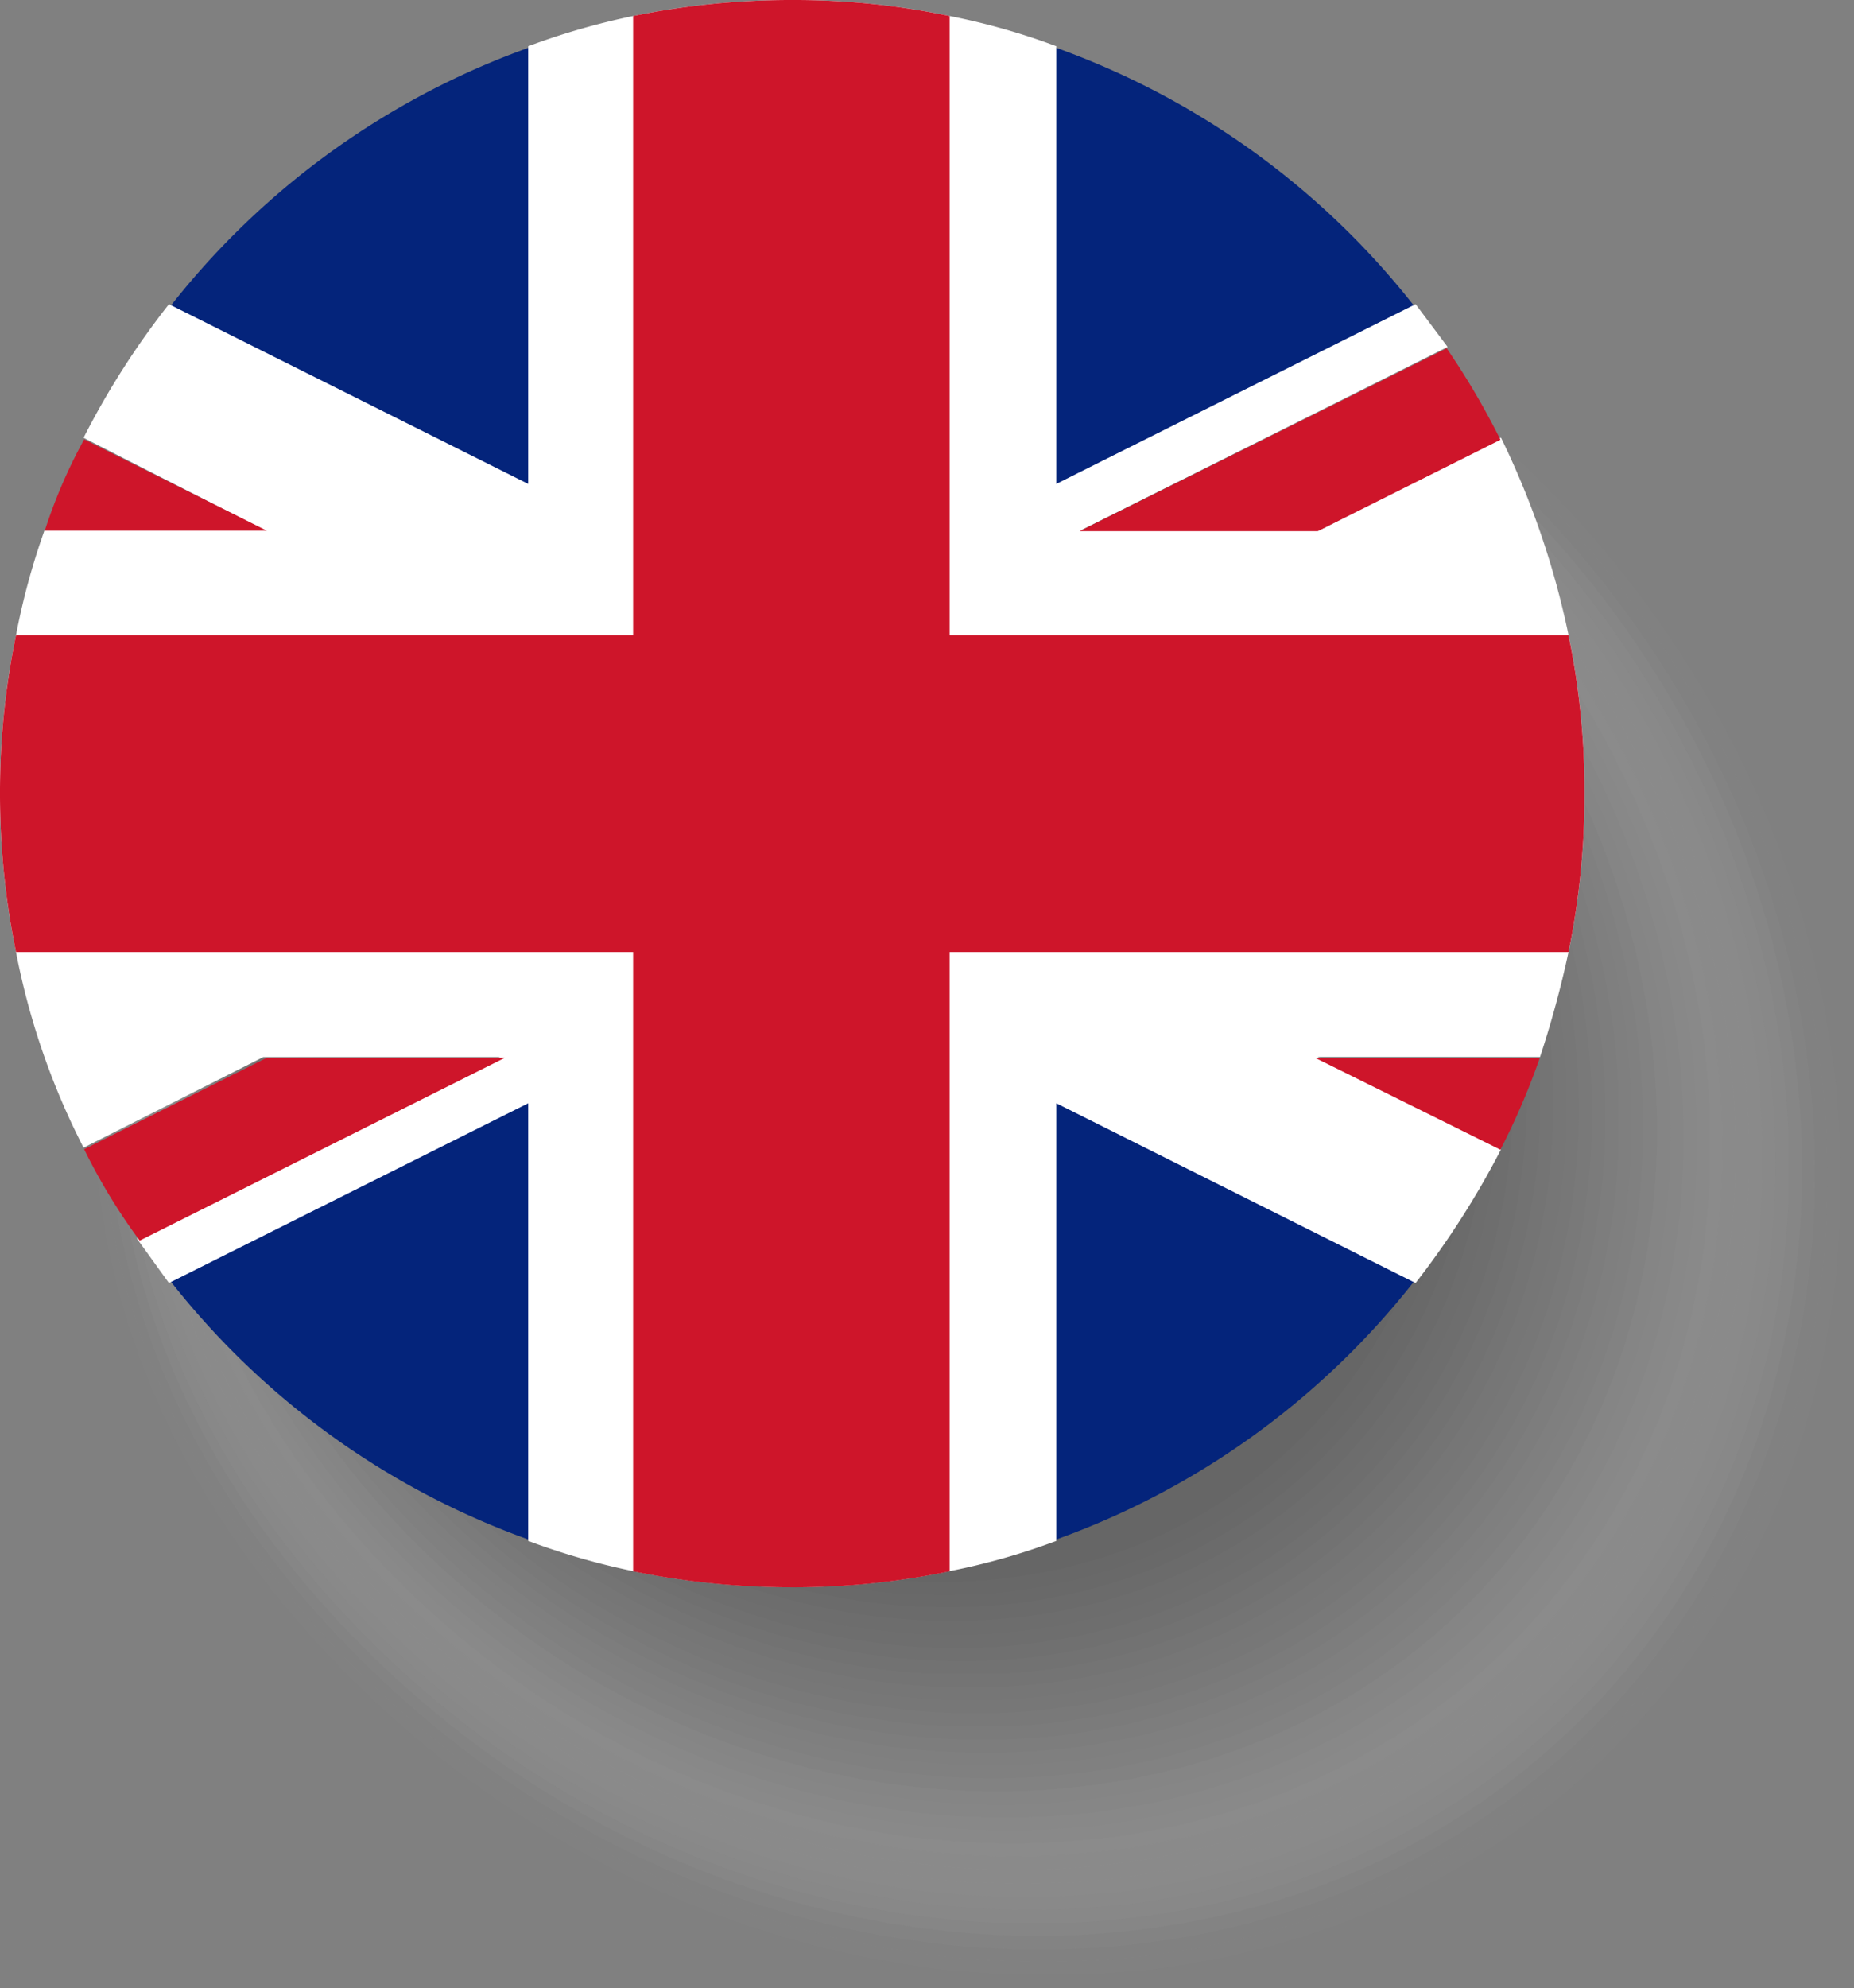 <svg xmlns="http://www.w3.org/2000/svg" xmlns:xlink="http://www.w3.org/1999/xlink" width="58.503" height="62.698" viewBox="0 0 58.503 62.698">
  <rect x="0" y="0" width="58.503" height="62.698" fill="#808080" stroke="none"/>
  <defs>
    <clipPath id="clip-path">
      <rect id="Rectangle_116" data-name="Rectangle 116" width="55.777" height="55.778" fill="none"/>
    </clipPath>
    <clipPath id="clip-path-3">
      <rect id="Rectangle_85" data-name="Rectangle 85" width="55.142" height="55.143" fill="none"/>
    </clipPath>
    <clipPath id="clip-path-4">
      <rect id="Rectangle_86" data-name="Rectangle 86" width="54.508" height="54.508" fill="none"/>
    </clipPath>
    <clipPath id="clip-path-5">
      <rect id="Rectangle_87" data-name="Rectangle 87" width="53.872" height="53.873" fill="none"/>
    </clipPath>
    <clipPath id="clip-path-6">
      <rect id="Rectangle_88" data-name="Rectangle 88" width="53.238" height="53.238" fill="none"/>
    </clipPath>
    <clipPath id="clip-path-7">
      <rect id="Rectangle_89" data-name="Rectangle 89" width="52.604" height="52.603" fill="none"/>
    </clipPath>
    <clipPath id="clip-path-8">
      <rect id="Rectangle_90" data-name="Rectangle 90" width="51.97" height="51.969" fill="none"/>
    </clipPath>
    <clipPath id="clip-path-9">
      <rect id="Rectangle_91" data-name="Rectangle 91" width="51.335" height="51.336" fill="none"/>
    </clipPath>
    <clipPath id="clip-path-10">
      <rect id="Rectangle_92" data-name="Rectangle 92" width="50.701" height="50.701" fill="none"/>
    </clipPath>
    <clipPath id="clip-path-11">
      <rect id="Rectangle_93" data-name="Rectangle 93" width="50.067" height="50.067" fill="none"/>
    </clipPath>
    <clipPath id="clip-path-12">
      <rect id="Rectangle_94" data-name="Rectangle 94" width="49.434" height="49.433" fill="none"/>
    </clipPath>
    <clipPath id="clip-path-13">
      <rect id="Rectangle_95" data-name="Rectangle 95" width="48.8" height="48.8" fill="none"/>
    </clipPath>
    <clipPath id="clip-path-14">
      <rect id="Rectangle_96" data-name="Rectangle 96" width="48.167" height="48.167" fill="none"/>
    </clipPath>
    <clipPath id="clip-path-15">
      <rect id="Rectangle_97" data-name="Rectangle 97" width="47.533" height="47.534" fill="none"/>
    </clipPath>
    <clipPath id="clip-path-16">
      <rect id="Rectangle_98" data-name="Rectangle 98" width="46.9" height="46.9" fill="none"/>
    </clipPath>
    <clipPath id="clip-path-17">
      <rect id="Rectangle_99" data-name="Rectangle 99" width="46.266" height="46.267" fill="none"/>
    </clipPath>
    <clipPath id="clip-path-18">
      <rect id="Rectangle_100" data-name="Rectangle 100" width="45.634" height="45.634" fill="none"/>
    </clipPath>
    <clipPath id="clip-path-19">
      <rect id="Rectangle_101" data-name="Rectangle 101" width="45.002" height="45.001" fill="none"/>
    </clipPath>
    <clipPath id="clip-path-20">
      <rect id="Rectangle_102" data-name="Rectangle 102" width="44.369" height="44.369" fill="none"/>
    </clipPath>
    <clipPath id="clip-path-21">
      <rect id="Rectangle_103" data-name="Rectangle 103" width="43.737" height="43.738" fill="none"/>
    </clipPath>
    <clipPath id="clip-path-22">
      <rect id="Rectangle_104" data-name="Rectangle 104" width="43.106" height="43.106" fill="none"/>
    </clipPath>
    <clipPath id="clip-path-23">
      <rect id="Rectangle_105" data-name="Rectangle 105" width="42.473" height="42.474" fill="none"/>
    </clipPath>
    <clipPath id="clip-path-24">
      <rect id="Rectangle_106" data-name="Rectangle 106" width="41.842" height="41.843" fill="none"/>
    </clipPath>
    <clipPath id="clip-path-25">
      <rect id="Rectangle_107" data-name="Rectangle 107" width="41.211" height="41.212" fill="none"/>
    </clipPath>
    <clipPath id="clip-path-26">
      <rect id="Rectangle_108" data-name="Rectangle 108" width="40.58" height="40.581" fill="none"/>
    </clipPath>
    <clipPath id="clip-path-27">
      <rect id="Rectangle_109" data-name="Rectangle 109" width="39.949" height="39.949" fill="none"/>
    </clipPath>
    <clipPath id="clip-path-28">
      <rect id="Rectangle_110" data-name="Rectangle 110" width="39.32" height="39.32" fill="none"/>
    </clipPath>
    <clipPath id="clip-path-29">
      <rect id="Rectangle_111" data-name="Rectangle 111" width="38.689" height="38.689" fill="none"/>
    </clipPath>
    <clipPath id="clip-path-30">
      <rect id="Rectangle_112" data-name="Rectangle 112" width="38.059" height="38.06" fill="none"/>
    </clipPath>
    <clipPath id="clip-path-31">
      <rect id="Rectangle_113" data-name="Rectangle 113" width="37.43" height="37.431" fill="none"/>
    </clipPath>
    <clipPath id="clip-path-32">
      <rect id="Rectangle_114" data-name="Rectangle 114" width="36.802" height="36.802" fill="none"/>
    </clipPath>
    <clipPath id="clip-path-33">
      <rect id="Rectangle_115" data-name="Rectangle 115" width="36.174" height="36.174" fill="none"/>
    </clipPath>
  </defs>
  <g id="Group_257" data-name="Group 257" transform="translate(-777.57 -5306.302)">
    <g id="Group_213" data-name="Group 213" transform="translate(435.711 -472.25)">
      <g id="Group_207" data-name="Group 207" transform="translate(-3334 1)" opacity="0.2">
        <g id="Group_206" data-name="Group 206" transform="translate(3678.585 5784.472)">
          <g id="Group_205" data-name="Group 205" clip-path="url(#clip-path)">
            <g id="Group_111" data-name="Group 111" opacity="0">
              <g id="Group_110" data-name="Group 110">
                <g id="Group_109" data-name="Group 109" clip-path="url(#clip-path)">
                  <path id="Path_159" data-name="Path 159" d="M46.237,10.058C58.018,21.839,59.047,39.947,48.5,50.442,38.006,60.937,19.9,59.908,8.117,48.179-3.613,36.4-1.915,21.016,8.631,10.521,19.126.026,34.457-1.723,46.237,10.058" transform="translate(0.011 -1.918)" fill="#fff"/>
                </g>
              </g>
            </g>
            <g id="Group_114" data-name="Group 114" transform="translate(0.222 0.222)" opacity="0.032">
              <g id="Group_113" data-name="Group 113">
                <g id="Group_112" data-name="Group 112" clip-path="url(#clip-path-3)">
                  <path id="Path_160" data-name="Path 160" d="M45.731,9.989C57.357,21.616,58.386,39.518,47.994,49.91S19.7,59.273,8.073,47.647s-9.98-26.854.412-37.246S34.1-1.637,45.731,9.989" transform="translate(-0.013 -1.917)" fill="#f7f7f7"/>
                </g>
              </g>
            </g>
            <g id="Group_117" data-name="Group 117" transform="translate(0.444 0.444)" opacity="0.065">
              <g id="Group_116" data-name="Group 116">
                <g id="Group_115" data-name="Group 115" clip-path="url(#clip-path-4)">
                  <path id="Path_161" data-name="Path 161" d="M45.2,9.92C56.671,21.393,57.7,39.09,47.411,49.327,37.174,59.616,19.477,58.587,8,47.115s-9.929-26.6.36-36.834C18.6-.008,33.727-1.552,45.2,9.92" transform="translate(-0.011 -1.916)" fill="#efefef"/>
                </g>
              </g>
            </g>
            <g id="Group_120" data-name="Group 120" transform="translate(0.666 0.666)" opacity="0.097">
              <g id="Group_119" data-name="Group 119">
                <g id="Group_118" data-name="Group 118" clip-path="url(#clip-path-5)">
                  <path id="Path_162" data-name="Path 162" d="M44.693,9.853C56.062,21.223,57.039,38.662,46.9,48.8S19.279,57.954,7.961,46.585C-3.408,35.267-1.916,20.3,8.218,10.162s25.1-11.678,36.474-.309" transform="translate(-0.036 -1.916)" fill="#e6e6e6"/>
                </g>
              </g>
            </g>
            <g id="Group_123" data-name="Group 123" transform="translate(0.887 0.888)" opacity="0.129">
              <g id="Group_122" data-name="Group 122">
                <g id="Group_121" data-name="Group 121" clip-path="url(#clip-path-6)">
                  <path id="Path_163" data-name="Path 163" d="M44.187,9.791C55.4,21.005,56.328,38.239,46.348,48.271c-9.98,9.98-27.266,9-38.481-2.212C-3.3,34.9-1.958,20.028,8.125,10,18.054.016,32.972-1.424,44.187,9.791" transform="translate(-0.009 -1.921)" fill="#dedede"/>
                </g>
              </g>
            </g>
            <g id="Group_126" data-name="Group 126" transform="translate(1.108 1.109)" opacity="0.161">
              <g id="Group_125" data-name="Group 125">
                <g id="Group_124" data-name="Group 124" clip-path="url(#clip-path-7)">
                  <path id="Path_164" data-name="Path 164" d="M43.663,9.722C54.724,20.783,55.7,37.811,45.824,47.74c-9.877,9.877-26.957,8.9-38.018-2.161s-9.723-25.825.154-35.7C17.889,0,32.6-1.338,43.663,9.722" transform="translate(-0.015 -1.92)" fill="#d6d6d6"/>
                </g>
              </g>
            </g>
            <g id="Group_129" data-name="Group 129" transform="translate(1.33 1.331)" opacity="0.194">
              <g id="Group_128" data-name="Group 128">
                <g id="Group_127" data-name="Group 127" clip-path="url(#clip-path-8)">
                  <path id="Path_165" data-name="Path 165" d="M43.132,9.654c10.906,10.906,11.884,27.78,2.109,37.5-9.723,9.774-26.6,8.8-37.5-2.109s-9.672-25.517.1-35.291,24.385-11.009,35.291-.1" transform="translate(-0.014 -1.919)" fill="#cecece"/>
                </g>
              </g>
            </g>
            <g id="Group_132" data-name="Group 132" transform="translate(1.551 1.551)" opacity="0.226">
              <g id="Group_131" data-name="Group 131">
                <g id="Group_130" data-name="Group 130" clip-path="url(#clip-path-9)">
                  <path id="Path_166" data-name="Path 166" d="M42.62,9.587c10.8,10.8,11.729,27.369,2.109,37.04-9.672,9.62-26.288,8.694-37.04-2.109-10.8-10.752-9.62-25.259.051-34.879C17.361.018,31.817-1.216,42.62,9.587" transform="translate(-0.032 -1.918)" fill="#c5c5c5"/>
                </g>
              </g>
            </g>
            <g id="Group_135" data-name="Group 135" transform="translate(1.772 1.773)" opacity="0.258">
              <g id="Group_134" data-name="Group 134">
                <g id="Group_133" data-name="Group 133" clip-path="url(#clip-path-10)">
                  <path id="Path_167" data-name="Path 167" d="M42.1,9.519C52.744,20.168,53.67,36.579,44.153,46.1c-9.517,9.466-25.877,8.54-36.526-2.109s-9.569-25-.051-34.468C17.093,0,31.446-1.13,42.1,9.519" transform="translate(-0.037 -1.917)" fill="#bdbdbd"/>
                </g>
              </g>
            </g>
            <g id="Group_138" data-name="Group 138" transform="translate(1.993 1.994)" opacity="0.29">
              <g id="Group_137" data-name="Group 137">
                <g id="Group_136" data-name="Group 136" clip-path="url(#clip-path-11)">
                  <path id="Path_168" data-name="Path 168" d="M41.591,9.456c10.495,10.495,11.421,26.7,2.058,36.063-9.414,9.414-25.568,8.488-36.114-2.006C-2.96,32.966-1.931,18.768,7.483,9.353,16.846-.01,31.1-1.038,41.591,9.456" transform="translate(-0.062 -1.973)" fill="#b5b5b5"/>
                </g>
              </g>
            </g>
            <g id="Group_141" data-name="Group 141" transform="translate(2.214 2.215)" opacity="0.323">
              <g id="Group_140" data-name="Group 140">
                <g id="Group_139" data-name="Group 139" clip-path="url(#clip-path-12)">
                  <path id="Path_169" data-name="Path 169" d="M41.04,9.408c10.392,10.392,11.266,26.34,2.006,35.6S17.839,53.342,7.5,43C-2.842,32.61-1.968,18.514,7.292,9.254S30.648-.984,41.04,9.408" transform="translate(-0.04 -1.991)" fill="#adadad"/>
                </g>
              </g>
            </g>
            <g id="Group_144" data-name="Group 144" transform="translate(2.434 2.435)" opacity="0.355">
              <g id="Group_143" data-name="Group 143">
                <g id="Group_142" data-name="Group 142" clip-path="url(#clip-path-13)">
                  <path id="Path_170" data-name="Path 170" d="M40.556,9.341c10.237,10.237,11.112,25.98,2.006,35.137-9.157,9.106-24.9,8.231-35.137-2.006S-1.937,18.292,7.22,9.135C16.326-.022,30.318-.9,40.556,9.341" transform="translate(-0.034 -1.989)" fill="#a5a5a5"/>
                </g>
              </g>
            </g>
            <g id="Group_147" data-name="Group 147" transform="translate(2.655 2.656)" opacity="0.387">
              <g id="Group_146" data-name="Group 146">
                <g id="Group_145" data-name="Group 145" clip-path="url(#clip-path-14)">
                  <path id="Path_171" data-name="Path 171" d="M40.051,9.255c10.083,10.083,10.958,25.619,1.955,34.622-9,9.054-24.539,8.128-34.622-1.955C-2.751,31.839-1.928,18,7.075,9c9.054-9,22.893-9.826,32.976.257" transform="translate(-0.058 -1.97)" fill="#9c9c9c"/>
                </g>
              </g>
            </g>
            <g id="Group_150" data-name="Group 150" transform="translate(2.875 2.875)" opacity="0.419">
              <g id="Group_149" data-name="Group 149">
                <g id="Group_148" data-name="Group 148" clip-path="url(#clip-path-15)">
                  <path id="Path_172" data-name="Path 172" d="M39.527,9.188c9.929,9.929,10.8,25.259,1.955,34.159-8.9,8.9-24.23,8.025-34.211-1.955-9.929-9.929-9.209-23.665-.309-32.513,8.9-8.9,22.636-9.62,32.564.309" transform="translate(-0.064 -1.968)" fill="#949494"/>
                </g>
              </g>
            </g>
            <g id="Group_153" data-name="Group 153" transform="translate(3.095 3.096)" opacity="0.452">
              <g id="Group_152" data-name="Group 152">
                <g id="Group_151" data-name="Group 151" clip-path="url(#clip-path-16)">
                  <path id="Path_173" data-name="Path 173" d="M39.017,9.146c9.826,9.826,10.649,24.951,1.9,33.7s-23.87,7.871-33.7-1.9c-9.826-9.826-9.157-23.407-.36-32.2C15.609-.011,29.191-.68,39.017,9.146" transform="translate(-0.082 -1.993)" fill="#8c8c8c"/>
                </g>
              </g>
            </g>
            <g id="Group_156" data-name="Group 156" transform="translate(3.316 3.316)" opacity="0.484">
              <g id="Group_155" data-name="Group 155">
                <g id="Group_154" data-name="Group 154" clip-path="url(#clip-path-17)">
                  <path id="Path_174" data-name="Path 174" d="M38.493,9.079c9.672,9.672,10.495,24.591,1.9,33.233-8.643,8.591-23.562,7.768-33.233-1.9S-1.942,17.259,6.7,8.616s22.121-9.209,31.793.463" transform="translate(-0.087 -1.991)" fill="#848484"/>
                </g>
              </g>
            </g>
            <g id="Group_159" data-name="Group 159" transform="translate(3.535 3.536)" opacity="0.516">
              <g id="Group_158" data-name="Group 158">
                <g id="Group_157" data-name="Group 157" clip-path="url(#clip-path-18)">
                  <path id="Path_175" data-name="Path 175" d="M37.983,9.013c9.517,9.517,10.34,24.23,1.852,32.719-8.54,8.54-23.2,7.665-32.719-1.852C-2.453,30.363-1.938,16.987,6.6,8.5c8.488-8.54,21.864-9,31.381.514" transform="translate(-0.105 -1.991)" fill="#7b7b7b"/>
                </g>
              </g>
            </g>
            <g id="Group_162" data-name="Group 162" transform="translate(3.755 3.755)" opacity="0.548">
              <g id="Group_161" data-name="Group 161">
                <g id="Group_160" data-name="Group 160" clip-path="url(#clip-path-19)">
                  <path id="Path_176" data-name="Path 176" d="M37.461,8.947c9.414,9.414,10.186,23.87,1.8,32.256S16.42,48.765,7.057,39.35c-9.414-9.363-9-22.584-.617-30.97s21.607-8.848,31.021.566" transform="translate(-0.06 -1.99)" fill="#737373"/>
                </g>
              </g>
            </g>
            <g id="Group_165" data-name="Group 165" transform="translate(3.974 3.975)" opacity="0.581">
              <g id="Group_164" data-name="Group 164">
                <g id="Group_163" data-name="Group 163" clip-path="url(#clip-path-20)">
                  <path id="Path_177" data-name="Path 177" d="M36.957,8.881c9.26,9.26,10.083,23.51,1.8,31.793-8.283,8.231-22.533,7.459-31.793-1.8s-8.9-22.378-.617-30.61C14.63-.019,27.7-.379,36.957,8.881" transform="translate(-0.084 -1.989)" fill="#6b6b6b"/>
                </g>
              </g>
            </g>
            <g id="Group_168" data-name="Group 168" transform="translate(4.193 4.193)" opacity="0.613">
              <g id="Group_167" data-name="Group 167">
                <g id="Group_166" data-name="Group 166" clip-path="url(#clip-path-21)">
                  <path id="Path_178" data-name="Path 178" d="M36.435,8.821c9.106,9.106,9.929,23.15,1.749,31.278-8.128,8.18-22.173,7.357-31.278-1.749S-1.943,16.281,6.185,8.1c8.18-8.128,21.144-8.385,30.249.72" transform="translate(-0.09 -1.994)" fill="#636363"/>
                </g>
              </g>
            </g>
            <g id="Group_171" data-name="Group 171" transform="translate(4.412 4.412)" opacity="0.645">
              <g id="Group_170" data-name="Group 170">
                <g id="Group_169" data-name="Group 169" clip-path="url(#clip-path-22)">
                  <path id="Path_179" data-name="Path 179" d="M35.925,8.756c8.951,9,9.774,22.79,1.749,30.815S15.81,46.825,6.859,37.822c-9-8.951-8.8-21.813-.772-29.838S26.922-.2,35.925,8.756" transform="translate(-0.107 -1.993)" fill="#5a5a5a"/>
                </g>
              </g>
            </g>
            <g id="Group_174" data-name="Group 174" transform="translate(4.631 4.631)" opacity="0.677">
              <g id="Group_173" data-name="Group 173">
                <g id="Group_172" data-name="Group 172" clip-path="url(#clip-path-23)">
                  <path id="Path_180" data-name="Path 180" d="M35.4,8.69c8.848,8.848,9.62,22.43,1.7,30.352-7.871,7.871-21.5,7.1-30.3-1.749C-2.055,28.5-1.952,15.738,5.97,7.867,13.841,0,26.548-.159,35.4,8.69" transform="translate(-0.106 -1.992)" fill="#525252"/>
                </g>
              </g>
            </g>
            <g id="Group_177" data-name="Group 177" transform="translate(4.849 4.85)" opacity="0.71">
              <g id="Group_176" data-name="Group 176">
                <g id="Group_175" data-name="Group 175" clip-path="url(#clip-path-24)">
                  <path id="Path_181" data-name="Path 181" d="M34.9,8.625c8.694,8.694,9.466,22.07,1.7,29.838S15.4,45.511,6.709,36.817s-8.643-21.3-.875-29.066S26.206-.069,34.9,8.625" transform="translate(-0.086 -1.991)" fill="#4a4a4a"/>
                </g>
              </g>
            </g>
            <g id="Group_180" data-name="Group 180" transform="translate(5.067 5.068)" opacity="0.742">
              <g id="Group_179" data-name="Group 179">
                <g id="Group_178" data-name="Group 178" clip-path="url(#clip-path-25)">
                  <path id="Path_182" data-name="Path 182" d="M34.373,8.56c8.54,8.54,9.311,21.761,1.646,29.375C28.405,45.6,15.235,44.829,6.644,36.289-1.9,27.7-1.947,15.248,5.718,7.634,13.332-.031,25.833.02,34.373,8.56" transform="translate(-0.085 -1.99)" fill="#424242"/>
                </g>
              </g>
            </g>
            <g id="Group_183" data-name="Group 183" transform="translate(5.285 5.285)" opacity="0.774">
              <g id="Group_182" data-name="Group 182">
                <g id="Group_181" data-name="Group 181" clip-path="url(#clip-path-26)">
                  <path id="Path_183" data-name="Path 183" d="M33.871,8.521c8.437,8.437,9.157,21.4,1.646,28.912S15.042,44.224,6.605,35.787-1.935,15,5.576,7.492,25.434.084,33.871,8.521" transform="translate(-0.109 -2.014)" fill="#3a3a3a"/>
                </g>
              </g>
            </g>
            <g id="Group_186" data-name="Group 186" transform="translate(5.503 5.504)" opacity="0.806">
              <g id="Group_185" data-name="Group 185">
                <g id="Group_184" data-name="Group 184" clip-path="url(#clip-path-27)">
                  <path id="Path_184" data-name="Path 184" d="M33.344,8.457c8.283,8.283,9,21.041,1.595,28.4-7.357,7.408-20.115,6.688-28.4-1.595S-1.947,14.785,5.461,7.377s19.6-7.2,27.883,1.08" transform="translate(-0.109 -2.014)" fill="#313131"/>
                </g>
              </g>
            </g>
            <g id="Group_189" data-name="Group 189" transform="translate(5.719 5.72)" opacity="0.839">
              <g id="Group_188" data-name="Group 188">
                <g id="Group_187" data-name="Group 187" clip-path="url(#clip-path-28)">
                  <path id="Path_185" data-name="Path 185" d="M32.842,8.374c8.128,8.128,8.848,20.681,1.595,27.934C27.132,43.562,14.631,42.893,6.5,34.713-1.677,26.585-1.934,14.5,5.319,7.242c7.305-7.254,19.395-7,27.523,1.132" transform="translate(-0.132 -1.992)" fill="#292929"/>
                </g>
              </g>
            </g>
            <g id="Group_192" data-name="Group 192" transform="translate(5.937 5.938)" opacity="0.871">
              <g id="Group_191" data-name="Group 191">
                <g id="Group_190" data-name="Group 190" clip-path="url(#clip-path-29)">
                  <path id="Path_186" data-name="Path 186" d="M32.321,8.328C40.3,16.353,41.015,28.649,33.865,35.8c-7.151,7.1-19.446,6.431-27.471-1.543C-1.581,26.231-1.941,14.3,5.21,7.145S24.3.3,32.321,8.328" transform="translate(-0.138 -2.01)" fill="#212121"/>
                </g>
              </g>
            </g>
            <g id="Group_195" data-name="Group 195" transform="translate(6.154 6.154)" opacity="0.903">
              <g id="Group_194" data-name="Group 194">
                <g id="Group_193" data-name="Group 193" clip-path="url(#clip-path-30)">
                  <path id="Path_187" data-name="Path 187" d="M31.814,8.244c7.871,7.871,8.54,19.961,1.543,27.008-7.048,7-19.137,6.328-27.008-1.543s-8.283-19.652-1.235-26.7c7-7,18.829-6.636,26.7,1.235" transform="translate(-0.104 -2.04)" fill="#191919"/>
                </g>
              </g>
            </g>
            <g id="Group_198" data-name="Group 198" transform="translate(6.369 6.37)" opacity="0.935">
              <g id="Group_197" data-name="Group 197">
                <g id="Group_196" data-name="Group 196" clip-path="url(#clip-path-31)">
                  <path id="Path_188" data-name="Path 188" d="M31.3,8.209c7.717,7.717,8.385,19.6,1.492,26.494S14.01,40.928,6.294,33.211-1.937,13.765,4.956,6.871,23.579.492,31.3,8.209" transform="translate(-0.111 -2.066)" fill="#101010"/>
                </g>
              </g>
            </g>
            <g id="Group_201" data-name="Group 201" transform="translate(6.585 6.586)" opacity="0.968">
              <g id="Group_200" data-name="Group 200">
                <g id="Group_199" data-name="Group 199" clip-path="url(#clip-path-32)">
                  <path id="Path_189" data-name="Path 189" d="M30.788,8.147c7.562,7.562,8.231,19.24,1.492,26.031C25.489,40.968,13.811,40.3,6.249,32.686-1.365,25.123-1.931,13.548,4.86,6.758,11.6-.033,23.226.584,30.788,8.147" transform="translate(-0.127 -2.065)" fill="#080808"/>
                </g>
              </g>
            </g>
            <g id="Group_204" data-name="Group 204" transform="translate(6.8 6.802)">
              <g id="Group_203" data-name="Group 203">
                <g id="Group_202" data-name="Group 202" clip-path="url(#clip-path-33)">
                  <path id="Path_190" data-name="Path 190" d="M30.276,8.082c7.459,7.459,8.077,18.88,1.44,25.568-6.636,6.636-18.109,5.968-25.568-1.44C-1.259,24.75-1.928,13.278,4.708,6.642S22.817.623,30.276,8.082" transform="translate(-0.139 -2.062)"/>
                </g>
              </g>
            </g>
          </g>
        </g>
      </g>
    </g>
    <g id="Group_101" data-name="Group 101" transform="translate(93.144 -198.847)">
      <path id="Path_78" data-name="Path 78" d="M11.508,2.134v13.9L.1,10.326A25.17,25.17,0,0,1,11.508,2.134" transform="translate(689.699 5504.484)" fill="#04247b"/>
      <path id="Path_79" data-name="Path 79" d="M12.007,10.326.594,16.032V2.134a25.17,25.17,0,0,1,11.413,8.192" transform="translate(717.053 5504.484)" fill="#04247b"/>
      <path id="Path_80" data-name="Path 80" d="M11.508,2.728v13.9A25.17,25.17,0,0,1,.1,8.434Z" transform="translate(689.699 5537.108)" fill="#04247b"/>
      <path id="Path_81" data-name="Path 81" d="M12.007,8.434A25.17,25.17,0,0,1,.594,16.627V2.728Z" transform="translate(717.053 5537.108)" fill="#04247b"/>
      <path id="Path_82" data-name="Path 82" d="M50,27.136a24.722,24.722,0,0,1-.505,4.994,31.909,31.909,0,0,1-.9,3.311H41.582l5.78,2.918a26.9,26.9,0,0,1-2.694,4.209L33.333,36.9v13.8a21.232,21.232,0,0,1-3.367.954,23.924,23.924,0,0,1-4.994.505,24.723,24.723,0,0,1-4.994-.505,22.354,22.354,0,0,1-3.311-.954V36.9L5.331,42.568l-1.01-1.4,11.448-5.724H8.305L2.637,38.3A22.971,22.971,0,0,1,.505,32.13,24.722,24.722,0,0,1,0,27.136a24.318,24.318,0,0,1,.505-4.994,22.174,22.174,0,0,1,.9-3.311H8.361L2.637,15.913A25.508,25.508,0,0,1,5.331,11.7l11.336,5.668V3.567a22.352,22.352,0,0,1,3.311-.954,24.722,24.722,0,0,1,4.994-.505,23.924,23.924,0,0,1,4.994.505,21.231,21.231,0,0,1,3.367.954v13.8L44.669,11.7l1.01,1.347-11.56,5.78h7.52l5.724-2.918a26.348,26.348,0,0,1,2.132,6.229A24.318,24.318,0,0,1,50,27.136" transform="translate(684.426 5503.041)" fill="#fff"/>
      <path id="Path_83" data-name="Path 83" d="M7.031,5.236H.025A16.417,16.417,0,0,1,1.268,2.355Z" transform="translate(685.814 5516.649)" fill="#ce152a"/>
      <path id="Path_84" data-name="Path 84" d="M7.8,2.7A22.127,22.127,0,0,1,6.56,5.584L.741,2.7Z" transform="translate(725.21 5535.821)" fill="#ce152a"/>
      <path id="Path_85" data-name="Path 85" d="M13.886,5.185,8.123,8.067H.609L12.191,2.3a24.109,24.109,0,0,1,1.695,2.881" transform="translate(717.885 5513.833)" fill="#ce152a"/>
      <path id="Path_86" data-name="Path 86" d="M13.324,2.7,1.8,8.466A18.66,18.66,0,0,1,.047,5.584L5.81,2.7Z" transform="translate(687.034 5535.806)" fill="#ce152a"/>
      <path id="Path_87" data-name="Path 87" d="M50,27.136a24.722,24.722,0,0,1-.505,4.994H29.966V51.659a23.924,23.924,0,0,1-4.994.505,24.723,24.723,0,0,1-4.994-.505V32.13H.505A24.722,24.722,0,0,1,0,27.136a24.318,24.318,0,0,1,.505-4.994H19.978V2.613a24.722,24.722,0,0,1,4.994-.505,23.924,23.924,0,0,1,4.994.505V22.142H49.495A24.318,24.318,0,0,1,50,27.136" transform="translate(684.426 5503.041)" fill="#ce152a"/>
    </g>
  </g>
</svg>

